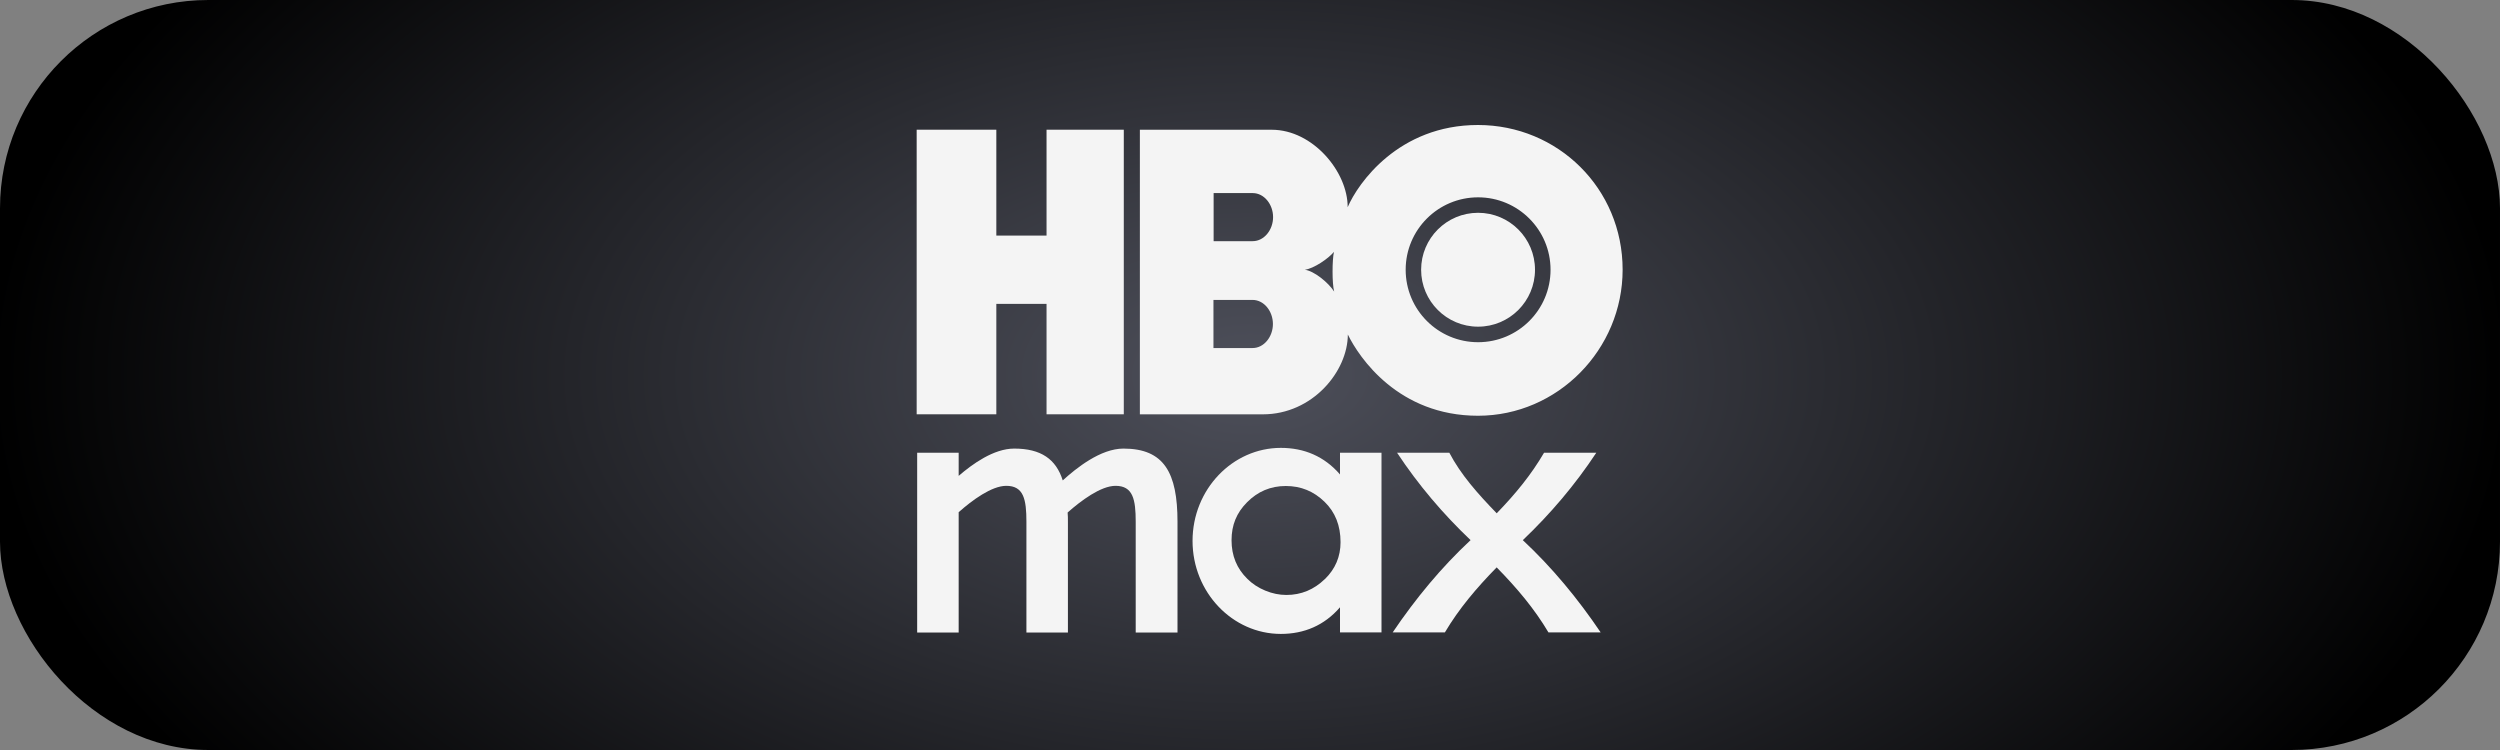 <svg width="60" height="18" viewBox="0 0 60 18" fill="none" xmlns="http://www.w3.org/2000/svg">
<rect x="0" y="0" width="60" height="18" fill="#808080" stroke="none"/>
<rect width="60" height="18" rx="5" fill="url(#paint0_radial_3054_1716)"/>
<path d="M25.117 5.654H23.912V3.113H22V9.943H23.912V7.293H25.117V9.943H26.971V3.113H25.117V5.654Z" fill="#F4F4F4"/>
<path d="M35.474 3C33.563 2.999 32.586 4.405 32.344 4.973C32.347 4.121 31.507 3.115 30.524 3.114H27.357V9.944H30.309C31.5 9.944 32.347 8.913 32.348 8.028C32.62 8.585 33.562 9.978 35.473 9.978C37.386 9.977 38.943 8.387 38.943 6.473C38.943 4.519 37.386 3.001 35.473 3H35.474ZM30.062 8.353H29.123V7.198H30.062C30.335 7.198 30.55 7.468 30.55 7.776C30.55 8.083 30.335 8.353 30.062 8.353V8.353ZM30.065 5.788H29.127V4.634H30.065C30.339 4.634 30.554 4.904 30.554 5.211C30.554 5.518 30.338 5.788 30.065 5.788ZM31.315 6.474C31.531 6.447 31.889 6.201 32.015 6.044C31.971 6.239 31.968 6.802 32.02 6.997C31.875 6.775 31.534 6.501 31.315 6.474ZM35.474 8.213C34.514 8.213 33.736 7.435 33.736 6.474C33.736 5.514 34.514 4.736 35.474 4.736C36.434 4.736 37.213 5.514 37.213 6.474C37.213 7.435 36.434 8.213 35.474 8.213Z" fill="#F4F4F4"/>
<path d="M35.474 5.107C34.719 5.107 34.107 5.719 34.107 6.474C34.107 7.228 34.719 7.84 35.474 7.84C36.228 7.84 36.84 7.228 36.84 6.474C36.84 5.719 36.228 5.107 35.474 5.107Z" fill="#F4F4F4"/>
<path d="M26.963 10.766C26.414 10.766 25.828 11.236 25.506 11.53C25.345 11.021 24.986 10.766 24.341 10.766C23.85 10.766 23.338 11.136 23.008 11.421V10.866H22.012V15.18H23.008V12.293C23.33 12.007 23.799 11.66 24.151 11.66C24.568 11.66 24.634 11.984 24.634 12.524V15.18H25.63V12.524C25.63 12.446 25.63 12.369 25.623 12.3C25.946 12.014 26.421 11.66 26.773 11.66C27.191 11.66 27.257 11.984 27.257 12.524V15.18H28.26V12.524C28.26 11.344 27.938 10.766 26.963 10.766V10.766Z" fill="#F4F4F4"/>
<path d="M36.548 12.963C37.206 12.337 37.801 11.638 38.311 10.866H37.057C36.749 11.393 36.378 11.847 35.921 12.319C35.464 11.847 35.06 11.393 34.784 10.866H33.53C34.04 11.638 34.635 12.337 35.294 12.963C34.592 13.617 33.976 14.362 33.424 15.178H34.677C35.017 14.606 35.432 14.116 35.92 13.617C36.409 14.116 36.823 14.606 37.163 15.178H38.416C37.864 14.361 37.248 13.617 36.547 12.963H36.548Z" fill="#F4F4F4"/>
<path d="M32.183 10.866H32.16V11.387C31.783 10.951 31.299 10.749 30.74 10.749C29.582 10.749 28.621 11.745 28.621 12.981C28.621 14.217 29.582 15.214 30.74 15.214C31.299 15.214 31.783 15.011 32.16 14.575V15.178H33.156V10.865H32.183V10.866ZM31.798 13.896C31.537 14.15 31.229 14.279 30.873 14.279C30.703 14.279 30.534 14.244 30.367 14.175C30.2 14.106 30.056 14.012 29.937 13.893C29.683 13.645 29.557 13.336 29.557 12.966C29.557 12.596 29.68 12.307 29.927 12.057C30.185 11.795 30.496 11.664 30.859 11.664C31.223 11.664 31.528 11.79 31.789 12.043C32.045 12.291 32.173 12.614 32.173 13.012C32.173 13.358 32.048 13.653 31.8 13.896L31.798 13.896Z" fill="#F4F4F4"/>
<defs>
<radialGradient id="paint0_radial_3054_1716" cx="0" cy="0" r="1" gradientUnits="userSpaceOnUse" gradientTransform="translate(30 9) scale(30 17.352)">
<stop stop-color="#4E505B"/>
<stop offset="1"/>
</radialGradient>
</defs>
</svg>
